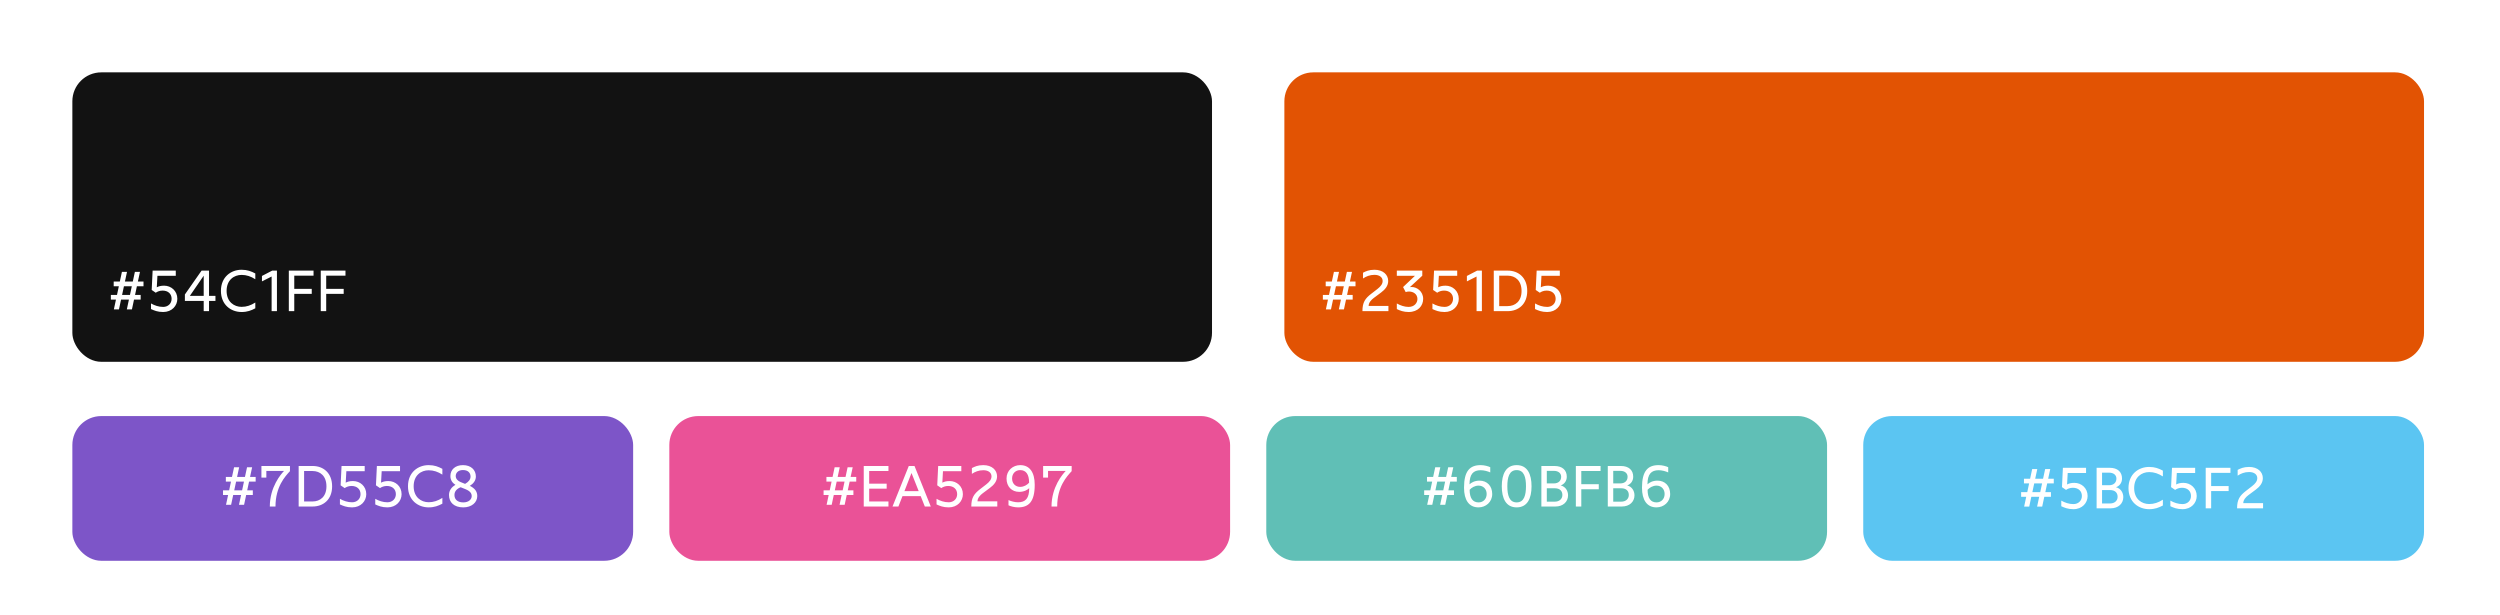 <?xml version="1.0" encoding="UTF-8"?><svg width="691" height="170" viewBox="0 0 691 170" fill="none" xmlns="http://www.w3.org/2000/svg">
<rect width="691" height="170" fill="white"/>
<rect x="20" y="20" width="315" height="80" rx="8" fill="#121212"/>
<path d="M31.472 85.52L32.048 82.816H30.64V81.52H32.336L32.848 79.12H31.424V77.824H33.12L33.696 75.152H35.104L34.528 77.824H36.704L37.28 75.152H38.688L38.112 77.824H39.664V79.12H37.84L37.328 81.52H38.88V82.816H37.04L36.464 85.52H35.056L35.632 82.816H33.456L32.88 85.52H31.472ZM33.744 81.52H35.92L36.432 79.12H34.256L33.744 81.52ZM45.353 78.96C47.305 78.96 49.017 80.4 49.017 82.592C49.017 84.512 47.513 86.24 45.097 86.24C43.545 86.24 42.585 85.808 41.737 85.424V83.872C42.713 84.432 43.865 84.832 45.097 84.832C46.441 84.832 47.433 83.904 47.433 82.592C47.433 81.2 46.441 80.32 44.937 80.32C44.153 80.32 43.497 80.592 43.049 80.912L41.929 80.144L42.185 74.8H48.585V76.24H43.513L43.337 79.408C43.817 79.152 44.409 78.96 45.353 78.96ZM56.303 86V83.184H51.102V81.392L55.711 74.8H57.775V81.776H59.55V83.184H57.775V86H56.303ZM52.478 81.776H56.303V76.208L52.478 81.776ZM66.776 75.984C64.712 75.984 62.632 77.36 62.632 80.4C62.632 83.44 64.712 84.816 66.776 84.816C68.152 84.816 69.336 84.4 70.568 83.616V85.216C69.448 85.808 68.376 86.24 66.776 86.24C63.864 86.24 61.064 84.272 61.064 80.4C61.064 76.528 63.864 74.56 66.776 74.56C68.376 74.56 69.448 74.992 70.568 75.584V77.184C69.336 76.4 68.152 75.984 66.776 75.984ZM75.075 86V76.432L72.403 77.776V76.272L75.235 74.8H76.547V86H75.075ZM79.831 86V74.8H86.663V76.192H81.335V79.84H86.167V81.232H81.335V86H79.831ZM88.659 86V74.8H95.491V76.192H90.163V79.84H94.995V81.232H90.163V86H88.659Z" fill="white"/>
<rect x="355" y="20" width="315" height="80" rx="8" fill="#E25303"/>
<path d="M366.472 85.52L367.048 82.816H365.64V81.52H367.336L367.848 79.12H366.424V77.824H368.12L368.696 75.152H370.104L369.528 77.824H371.704L372.28 75.152H373.688L373.112 77.824H374.664V79.12H372.84L372.328 81.52H373.88V82.816H372.04L371.464 85.52H370.056L370.632 82.816H368.456L367.88 85.52H366.472ZM368.744 81.52H370.92L371.432 79.12H369.256L368.744 81.52ZM376.577 86C376.577 83.568 377.329 82.496 379.009 81.2L380.705 79.888C381.633 79.168 382.161 78.48 382.161 77.664C382.161 76.656 381.313 75.968 379.889 75.968C378.625 75.968 377.585 76.4 376.737 76.976V75.376C377.457 75.008 378.369 74.56 379.889 74.56C382.289 74.56 383.697 75.936 383.697 77.664C383.697 79.024 382.833 80.032 381.713 80.864L379.697 82.368C379.025 82.864 378.289 83.664 378.289 84.56H383.761V86H376.577ZM390.209 79.328C391.585 79.328 393.361 80.496 393.361 82.608C393.361 84.512 391.985 86.24 389.329 86.24C387.969 86.24 386.897 85.84 386.081 85.424V83.872C387.057 84.432 388.209 84.832 389.329 84.832C390.977 84.832 391.777 83.68 391.777 82.64C391.777 81.28 390.625 80.576 389.441 80.576C389.121 80.576 388.801 80.64 388.529 80.736L387.809 79.344L391.089 76.24H386.081V74.8H393.121V76.208L389.697 79.36C389.841 79.328 390.017 79.328 390.209 79.328ZM399.54 78.96C401.492 78.96 403.204 80.4 403.204 82.592C403.204 84.512 401.7 86.24 399.284 86.24C397.732 86.24 396.772 85.808 395.924 85.424V83.872C396.9 84.432 398.052 84.832 399.284 84.832C400.628 84.832 401.62 83.904 401.62 82.592C401.62 81.2 400.628 80.32 399.124 80.32C398.34 80.32 397.684 80.592 397.236 80.912L396.116 80.144L396.372 74.8H402.772V76.24H397.7L397.524 79.408C398.004 79.152 398.596 78.96 399.54 78.96ZM408.122 86V76.432L405.45 77.776V76.272L408.282 74.8H409.594V86H408.122ZM412.878 86V74.8H416.782C419.661 74.8 422.126 76.704 422.126 80.432C422.126 84.144 419.63 86 416.75 86H412.878ZM414.382 84.608H416.702C418.798 84.608 420.558 83.28 420.558 80.432C420.558 77.568 418.83 76.192 416.734 76.192H414.382V84.608ZM427.9 78.96C429.852 78.96 431.564 80.4 431.564 82.592C431.564 84.512 430.06 86.24 427.644 86.24C426.092 86.24 425.132 85.808 424.284 85.424V83.872C425.26 84.432 426.412 84.832 427.644 84.832C428.988 84.832 429.98 83.904 429.98 82.592C429.98 81.2 428.988 80.32 427.484 80.32C426.7 80.32 426.044 80.592 425.596 80.912L424.476 80.144L424.732 74.8H431.132V76.24H426.06L425.884 79.408C426.364 79.152 426.956 78.96 427.9 78.96Z" fill="white"/>
<rect x="20" y="115" width="155" height="40" rx="8" fill="#7D55C8"/>
<path d="M62.472 139.52L63.048 136.816H61.64V135.52H63.336L63.848 133.12H62.424V131.824H64.12L64.696 129.152H66.104L65.528 131.824H67.704L68.28 129.152H69.688L69.112 131.824H70.664V133.12H68.84L68.328 135.52H69.88V136.816H68.04L67.464 139.52H66.056L66.632 136.816H64.456L63.88 139.52H62.472ZM64.744 135.52H66.92L67.432 133.12H65.256L64.744 135.52ZM74.577 140C74.577 134.592 77.665 131.04 78.513 130.16H73.617V132H72.257V128.8H80.145V130.224C78.817 131.68 76.145 134.512 76.145 140H74.577ZM82.549 140V128.8H86.453C89.333 128.8 91.797 130.704 91.797 134.432C91.797 138.144 89.301 140 86.421 140H82.549ZM84.053 138.608H86.373C88.469 138.608 90.229 137.28 90.229 134.432C90.229 131.568 88.501 130.192 86.405 130.192H84.053V138.608ZM97.572 132.96C99.524 132.96 101.236 134.4 101.236 136.592C101.236 138.512 99.732 140.24 97.316 140.24C95.764 140.24 94.804 139.808 93.956 139.424V137.872C94.932 138.432 96.084 138.832 97.316 138.832C98.66 138.832 99.652 137.904 99.652 136.592C99.652 135.2 98.66 134.32 97.156 134.32C96.372 134.32 95.716 134.592 95.268 134.912L94.148 134.144L94.404 128.8H100.804V130.24H95.732L95.556 133.408C96.036 133.152 96.628 132.96 97.572 132.96ZM107.337 132.96C109.289 132.96 111.001 134.4 111.001 136.592C111.001 138.512 109.497 140.24 107.081 140.24C105.529 140.24 104.569 139.808 103.721 139.424V137.872C104.697 138.432 105.849 138.832 107.081 138.832C108.425 138.832 109.417 137.904 109.417 136.592C109.417 135.2 108.425 134.32 106.921 134.32C106.137 134.32 105.481 134.592 105.033 134.912L103.913 134.144L104.169 128.8H110.569V130.24H105.497L105.321 133.408C105.801 133.152 106.393 132.96 107.337 132.96ZM118.479 129.984C116.415 129.984 114.335 131.36 114.335 134.4C114.335 137.44 116.415 138.816 118.479 138.816C119.855 138.816 121.039 138.4 122.271 137.616V139.216C121.151 139.808 120.079 140.24 118.479 140.24C115.567 140.24 112.767 138.272 112.767 134.4C112.767 130.528 115.567 128.56 118.479 128.56C120.079 128.56 121.151 128.992 122.271 129.584V131.184C121.039 130.4 119.855 129.984 118.479 129.984ZM129.866 134.288C131.258 134.976 131.914 135.856 131.914 137.12C131.914 138.88 130.362 140.24 128.058 140.24C125.514 140.24 124.106 138.88 124.106 136.816C124.106 135.584 124.81 134.624 125.882 134.016C125.034 133.472 124.49 132.688 124.49 131.584C124.49 129.776 125.85 128.56 127.962 128.56C130.202 128.56 131.53 129.904 131.53 131.712C131.53 132.816 130.826 133.696 129.866 134.288ZM127.962 129.92C126.554 129.92 125.962 130.768 125.962 131.584C125.962 132.368 126.586 132.944 127.29 133.232L128.554 133.744C129.562 133.168 130.058 132.496 130.058 131.712C130.058 130.768 129.434 129.92 127.962 129.92ZM128.058 138.864C129.546 138.864 130.378 138.032 130.378 137.12C130.378 136.336 129.914 135.712 128.634 135.2L127.322 134.672C126.282 135.088 125.61 135.792 125.61 136.816C125.61 138.096 126.522 138.864 128.058 138.864Z" fill="white"/>
<rect x="185" y="115" width="155" height="40" rx="8" fill="#EA5297"/>
<path d="M228.472 139.52L229.048 136.816H227.64V135.52H229.336L229.848 133.12H228.424V131.824H230.12L230.696 129.152H232.104L231.528 131.824H233.704L234.28 129.152H235.688L235.112 131.824H236.664V133.12H234.84L234.328 135.52H235.88V136.816H234.04L233.464 139.52H232.056L232.632 136.816H230.456L229.88 139.52H228.472ZM230.744 135.52H232.92L233.432 133.12H231.256L230.744 135.52ZM238.737 140V128.8H245.569V130.192H240.241V133.68H245.073V135.072H240.241V138.608H245.569V140H238.737ZM255.619 140L254.483 137.136H249.443L248.323 140H246.691L251.187 128.8H252.771L257.267 140H255.619ZM249.987 135.744H253.923L251.939 130.736L249.987 135.744ZM262.478 132.96C264.43 132.96 266.142 134.4 266.142 136.592C266.142 138.512 264.638 140.24 262.222 140.24C260.67 140.24 259.71 139.808 258.862 139.424V137.872C259.838 138.432 260.99 138.832 262.222 138.832C263.566 138.832 264.558 137.904 264.558 136.592C264.558 135.2 263.566 134.32 262.062 134.32C261.278 134.32 260.622 134.592 260.174 134.912L259.054 134.144L259.31 128.8H265.71V130.24H260.638L260.462 133.408C260.942 133.152 261.534 132.96 262.478 132.96ZM268.468 140C268.468 137.568 269.22 136.496 270.9 135.2L272.596 133.888C273.524 133.168 274.052 132.48 274.052 131.664C274.052 130.656 273.204 129.968 271.78 129.968C270.516 129.968 269.476 130.4 268.628 130.976V129.376C269.348 129.008 270.26 128.56 271.78 128.56C274.18 128.56 275.588 129.936 275.588 131.664C275.588 133.024 274.724 134.032 273.604 134.864L271.588 136.368C270.916 136.864 270.18 137.664 270.18 138.56H275.652V140H268.468ZM281.388 140.24C280.396 140.24 279.292 139.936 278.748 139.664V138.224C279.436 138.544 280.492 138.832 281.388 138.832C283.436 138.832 284.476 137.76 284.476 134.928C283.996 135.392 283.084 135.952 281.708 135.952C279.66 135.952 278.204 134.512 278.204 132.256C278.204 130.032 279.964 128.56 281.996 128.56C284.62 128.56 285.996 130.576 285.996 134C285.996 138.656 284.364 140.24 281.388 140.24ZM281.98 134.576C283.004 134.576 283.916 134.016 284.444 133.424C284.444 131.12 283.596 129.936 281.98 129.936C280.684 129.936 279.74 130.88 279.74 132.256C279.74 133.648 280.684 134.576 281.98 134.576ZM290.639 140C290.639 134.592 293.727 131.04 294.575 130.16H289.679V132H288.319V128.8H296.207V130.224C294.879 131.68 292.207 134.512 292.207 140H290.639Z" fill="white"/>
<rect x="350" y="115" width="155" height="40" rx="8" fill="#60BFB6"/>
<path d="M394.472 139.52L395.048 136.816H393.64V135.52H395.336L395.848 133.12H394.424V131.824H396.12L396.696 129.152H398.104L397.528 131.824H399.704L400.28 129.152H401.688L401.112 131.824H402.664V133.12H400.84L400.328 135.52H401.88V136.816H400.04L399.464 139.52H398.056L398.632 136.816H396.456L395.88 139.52H394.472ZM396.744 135.52H398.92L399.432 133.12H397.256L396.744 135.52ZM408.657 140.24C406.033 140.24 404.657 138.224 404.657 134.8C404.657 130.144 406.289 128.56 409.265 128.56C410.257 128.56 411.361 128.864 411.905 129.136V130.576C411.217 130.256 410.161 129.968 409.265 129.968C407.217 129.968 406.177 131.04 406.177 133.872C406.657 133.408 407.569 132.848 408.945 132.848C410.993 132.848 412.449 134.288 412.449 136.544C412.449 138.768 410.689 140.24 408.657 140.24ZM408.673 138.864C409.969 138.864 410.913 137.92 410.913 136.544C410.913 135.152 409.969 134.224 408.673 134.224C407.649 134.224 406.737 134.784 406.209 135.376C406.209 137.68 407.057 138.864 408.673 138.864ZM419.205 128.56C422.181 128.56 423.317 131.056 423.317 134.4C423.317 137.744 422.181 140.24 419.205 140.24C416.229 140.24 415.093 137.744 415.093 134.4C415.093 131.056 416.229 128.56 419.205 128.56ZM419.205 138.864C421.269 138.864 421.781 136.832 421.781 134.4C421.781 131.968 421.269 129.936 419.205 129.936C417.141 129.936 416.629 131.968 416.629 134.4C416.629 136.832 417.141 138.864 419.205 138.864ZM426.034 140V128.8H429.666C431.826 128.8 433.058 129.936 433.058 131.76C433.058 132.944 432.386 133.808 431.394 134.176C432.69 134.496 433.41 135.648 433.41 136.912C433.41 138.704 432.018 140 429.938 140H426.034ZM427.538 133.616H429.49C430.754 133.616 431.506 132.88 431.506 131.776C431.506 130.8 430.722 130.144 429.49 130.144H427.538V133.616ZM427.538 138.656H429.778C430.978 138.656 431.842 137.92 431.842 136.816C431.842 135.728 431.154 134.96 429.778 134.96H427.538V138.656ZM435.565 140V128.8H442.397V130.192H437.069V133.84H441.901V135.232H437.069V140H435.565ZM444.393 140V128.8H448.025C450.185 128.8 451.417 129.936 451.417 131.76C451.417 132.944 450.745 133.808 449.753 134.176C451.049 134.496 451.769 135.648 451.769 136.912C451.769 138.704 450.377 140 448.297 140H444.393ZM445.897 133.616H447.849C449.113 133.616 449.865 132.88 449.865 131.776C449.865 130.8 449.081 130.144 447.849 130.144H445.897V133.616ZM445.897 138.656H448.137C449.337 138.656 450.201 137.92 450.201 136.816C450.201 135.728 449.513 134.96 448.137 134.96H445.897V138.656ZM457.844 140.24C455.22 140.24 453.844 138.224 453.844 134.8C453.844 130.144 455.476 128.56 458.452 128.56C459.444 128.56 460.548 128.864 461.092 129.136V130.576C460.404 130.256 459.348 129.968 458.452 129.968C456.404 129.968 455.364 131.04 455.364 133.872C455.844 133.408 456.756 132.848 458.132 132.848C460.18 132.848 461.636 134.288 461.636 136.544C461.636 138.768 459.876 140.24 457.844 140.24ZM457.86 138.864C459.156 138.864 460.1 137.92 460.1 136.544C460.1 135.152 459.156 134.224 457.86 134.224C456.836 134.224 455.924 134.784 455.396 135.376C455.396 137.68 456.244 138.864 457.86 138.864Z" fill="white"/>
<rect x="515" y="115" width="155" height="40" rx="8" fill="#5BC5F2"/>
<path d="M559.472 140.02L560.048 137.316H558.64V136.02H560.336L560.848 133.62H559.424V132.324H561.12L561.696 129.652H563.104L562.528 132.324H564.704L565.28 129.652H566.688L566.112 132.324H567.664V133.62H565.84L565.328 136.02H566.88V137.316H565.04L564.464 140.02H563.056L563.632 137.316H561.456L560.88 140.02H559.472ZM561.744 136.02H563.92L564.432 133.62H562.256L561.744 136.02ZM573.353 133.46C575.305 133.46 577.017 134.9 577.017 137.092C577.017 139.012 575.513 140.74 573.097 140.74C571.545 140.74 570.585 140.308 569.737 139.924V138.372C570.713 138.932 571.865 139.332 573.097 139.332C574.441 139.332 575.433 138.404 575.433 137.092C575.433 135.7 574.441 134.82 572.937 134.82C572.153 134.82 571.497 135.092 571.049 135.412L569.929 134.644L570.185 129.3H576.585V130.74H571.513L571.337 133.908C571.817 133.652 572.409 133.46 573.353 133.46ZM579.503 140.5V129.3H583.135C585.295 129.3 586.527 130.436 586.527 132.26C586.527 133.444 585.855 134.308 584.863 134.676C586.159 134.996 586.878 136.148 586.878 137.412C586.878 139.204 585.487 140.5 583.407 140.5H579.503ZM581.007 134.116H582.959C584.223 134.116 584.975 133.38 584.975 132.276C584.975 131.3 584.191 130.644 582.959 130.644H581.007V134.116ZM581.007 139.156H583.247C584.447 139.156 585.311 138.42 585.311 137.316C585.311 136.228 584.623 135.46 583.247 135.46H581.007V139.156ZM594.026 130.484C591.962 130.484 589.882 131.86 589.882 134.9C589.882 137.94 591.962 139.316 594.026 139.316C595.402 139.316 596.586 138.9 597.818 138.116V139.716C596.698 140.308 595.626 140.74 594.026 140.74C591.114 140.74 588.314 138.772 588.314 134.9C588.314 131.028 591.114 129.06 594.026 129.06C595.626 129.06 596.698 129.492 597.818 130.084V131.684C596.586 130.9 595.402 130.484 594.026 130.484ZM603.509 133.46C605.461 133.46 607.173 134.9 607.173 137.092C607.173 139.012 605.669 140.74 603.253 140.74C601.701 140.74 600.741 140.308 599.893 139.924V138.372C600.869 138.932 602.021 139.332 603.253 139.332C604.597 139.332 605.589 138.404 605.589 137.092C605.589 135.7 604.597 134.82 603.093 134.82C602.309 134.82 601.653 135.092 601.205 135.412L600.085 134.644L600.341 129.3H606.741V130.74H601.669L601.493 133.908C601.973 133.652 602.565 133.46 603.509 133.46ZM609.659 140.5V129.3H616.491V130.692H611.163V134.34H615.995V135.732H611.163V140.5H609.659ZM618.327 140.5C618.327 138.068 619.079 136.996 620.759 135.7L622.455 134.388C623.383 133.668 623.911 132.98 623.911 132.164C623.911 131.156 623.063 130.468 621.639 130.468C620.375 130.468 619.335 130.9 618.487 131.476V129.876C619.207 129.508 620.119 129.06 621.639 129.06C624.039 129.06 625.447 130.436 625.447 132.164C625.447 133.524 624.583 134.532 623.463 135.364L621.447 136.868C620.775 137.364 620.039 138.164 620.039 139.06H625.511V140.5H618.327Z" fill="white"/>
</svg>
